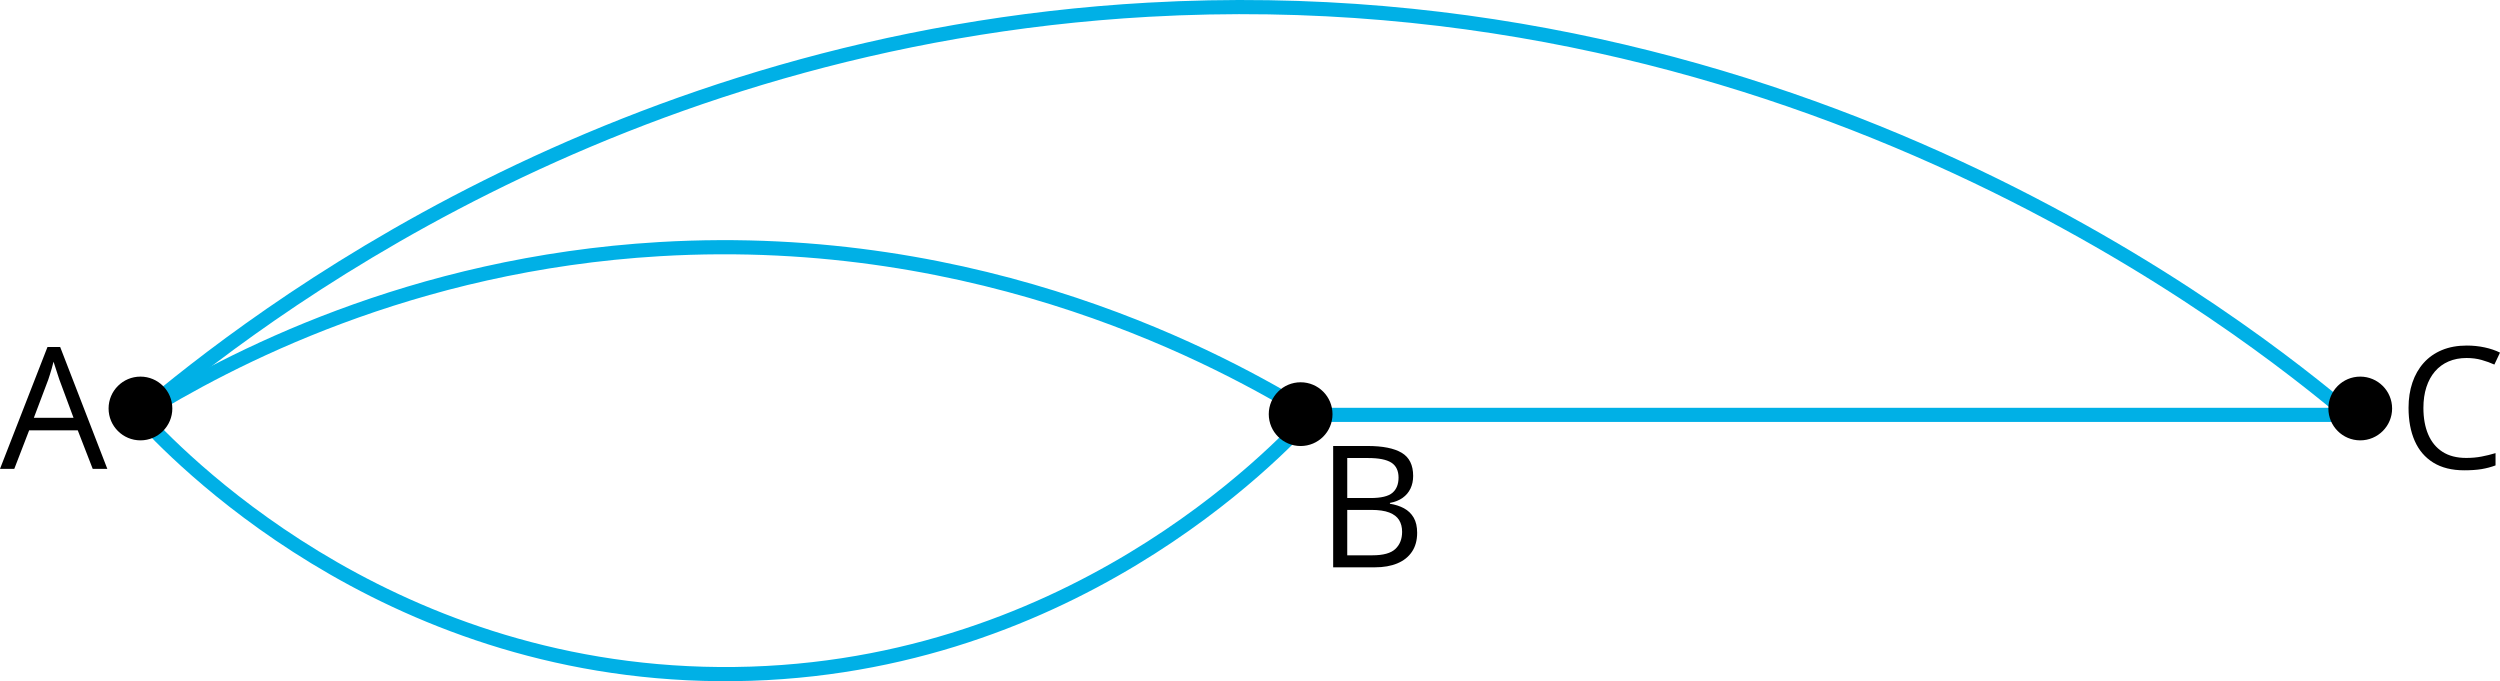 <?xml version="1.0" encoding="UTF-8"?>
<svg id="Layer_2" data-name="Layer 2" xmlns="http://www.w3.org/2000/svg" width="1764.81" height="480.88" viewBox="0 0 1764.81 480.88">
  <defs>
    <style>
      .cls-1 {
        fill: none;
        stroke: #00b0e6;
        stroke-miterlimit: 10;
        stroke-width: 10px;
      }
    </style>
  </defs>
  <g id="Layer_1-2" data-name="Layer 1">
    <path class="cls-1" d="M1658.65,292.86H925.64c-22.98,25.24-173.45,184.97-418,183-239.29-1.92-385.51-157.19-409-183,62.43-38.7,191.09-106.6,367-117,229.33-13.56,398.13,78.91,460,117"/>
    <path class="cls-1" d="M1658.65,292.86C1588.42,233.78,1272.16-19.08,810.65,6.86,432.9,28.09,180.48,223.58,98.65,292.86"/>
    <circle cx="1666.15" cy="288.36" r="22.5"/>
    <circle cx="918.15" cy="292.36" r="22.5"/>
    <circle cx="99.15" cy="288.36" r="22.5"/>
    <path d="M65.45,330.98l-10.55-27.19H20.57l-10.49,27.19H0l33.52-86.02h8.96l33.28,86.02h-10.31Zm-13.54-36.04l-10.02-27.01c-.23-.7-.62-1.85-1.14-3.46-.53-1.6-1.06-3.26-1.61-4.98-.55-1.72-1-3.11-1.35-4.16-.39,1.6-.81,3.19-1.26,4.78-.45,1.58-.89,3.05-1.32,4.39-.43,1.35-.8,2.49-1.11,3.43l-10.2,27.01h28.01Z"/>
    <path d="M941.09,314.83h24.26c10.7,0,18.75,1.6,24.14,4.8,5.39,3.2,8.09,8.65,8.09,16.35,0,3.32-.64,6.3-1.9,8.94-1.27,2.64-3.12,4.81-5.54,6.53-2.42,1.72-5.41,2.91-8.96,3.57v.59c3.75,.59,7.07,1.66,9.96,3.22,2.89,1.56,5.16,3.75,6.8,6.56s2.46,6.39,2.46,10.72c0,5.27-1.22,9.73-3.66,13.36-2.44,3.63-5.89,6.38-10.34,8.23-4.45,1.86-9.73,2.78-15.82,2.78h-29.47v-85.66Zm9.96,36.74h16.41c7.46,0,12.63-1.23,15.5-3.69s4.31-6.05,4.31-10.78-1.71-8.4-5.13-10.55c-3.42-2.15-8.86-3.22-16.32-3.22h-14.77v28.24Zm0,8.38v32.05h17.81c7.62,0,13.01-1.49,16.17-4.48s4.75-7.02,4.75-12.1c0-3.24-.71-6.02-2.14-8.32-1.43-2.3-3.73-4.07-6.91-5.3-3.18-1.23-7.43-1.85-12.74-1.85h-16.93Z"/>
    <path d="M1741.26,252.72c-4.73,0-8.97,.81-12.74,2.43-3.77,1.62-6.97,3.97-9.61,7.03-2.64,3.07-4.66,6.77-6.06,11.1s-2.11,9.22-2.11,14.65c0,7.19,1.12,13.43,3.37,18.72,2.25,5.29,5.6,9.39,10.08,12.28,4.47,2.89,10.07,4.34,16.79,4.34,3.83,0,7.43-.32,10.81-.97,3.38-.64,6.67-1.45,9.87-2.43v8.67c-3.13,1.17-6.41,2.04-9.84,2.61-3.44,.57-7.52,.85-12.25,.85-8.71,0-15.99-1.81-21.83-5.42-5.84-3.61-10.22-8.72-13.12-15.32-2.91-6.6-4.37-14.39-4.37-23.38,0-6.48,.91-12.41,2.72-17.78,1.82-5.37,4.47-10.01,7.97-13.92,3.5-3.91,7.79-6.92,12.89-9.05,5.1-2.13,10.95-3.19,17.55-3.19,4.34,0,8.52,.43,12.54,1.29,4.02,.86,7.66,2.09,10.9,3.69l-3.98,8.44c-2.73-1.25-5.73-2.33-8.99-3.25-3.26-.92-6.79-1.38-10.58-1.38Z"/>
  </g>
</svg>